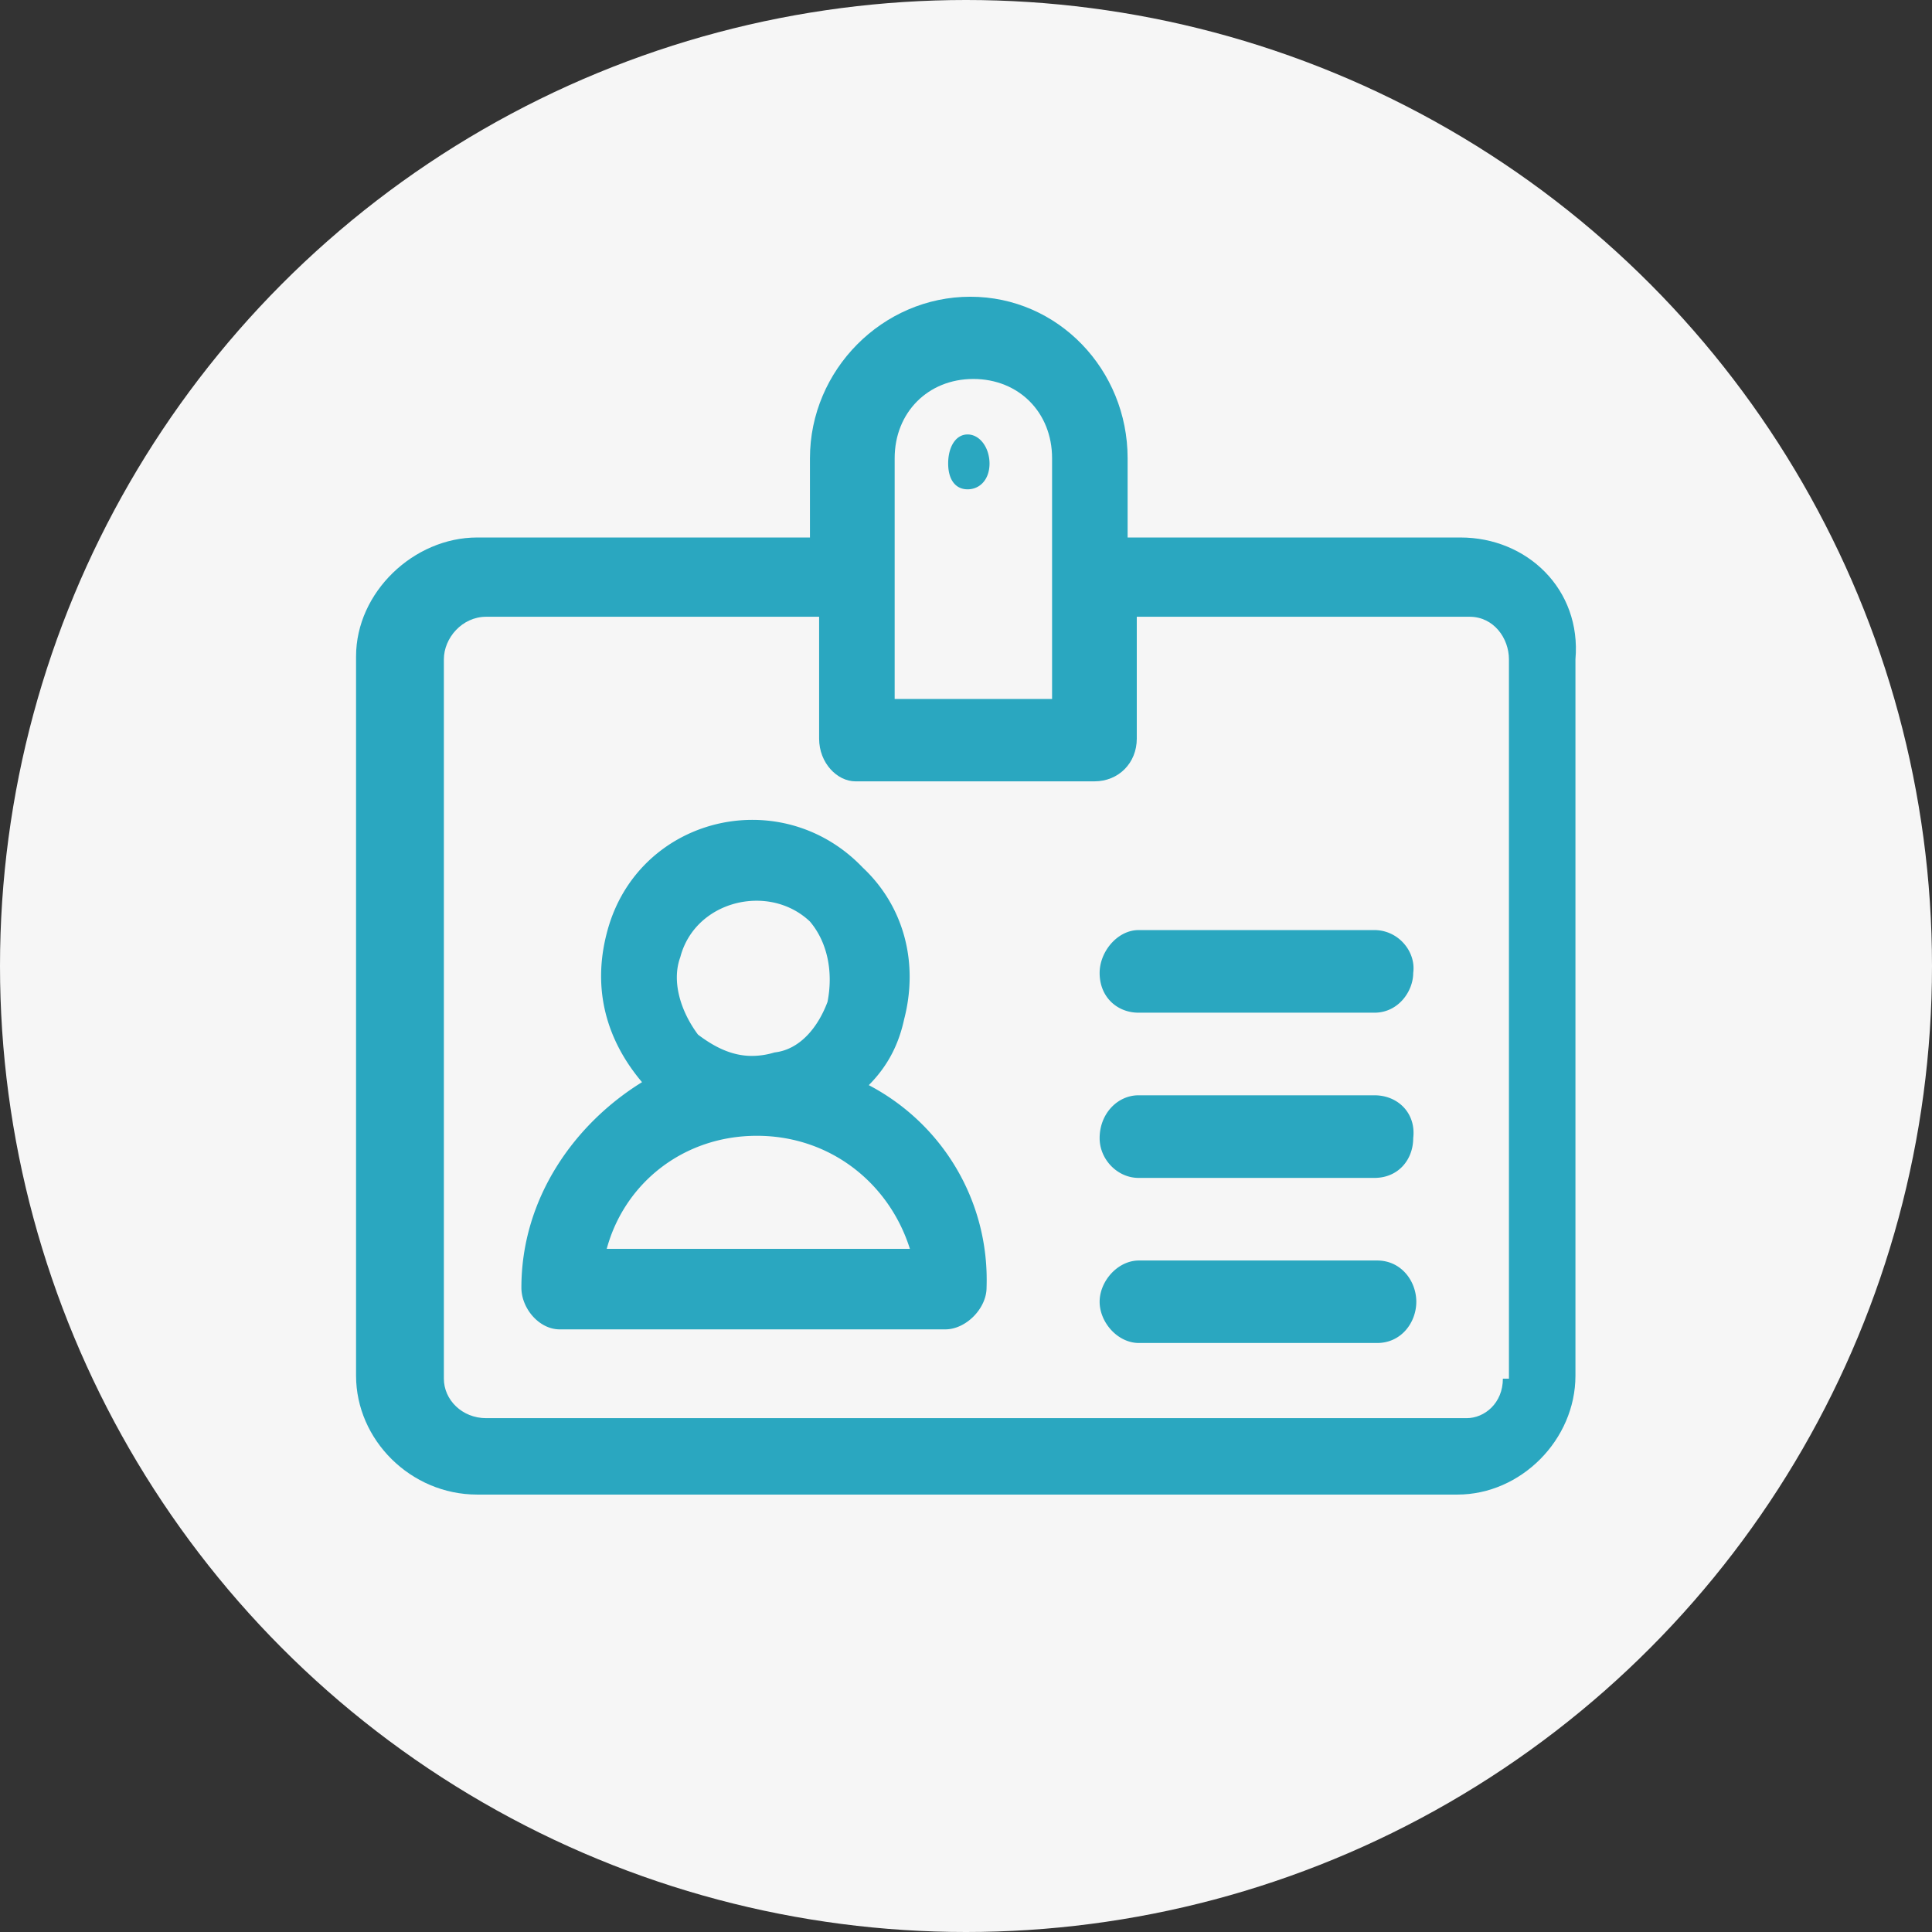 <svg version="1.1" id="Layer_1" xmlns="http://www.w3.org/2000/svg" x="0" y="0" viewBox="0 0 156 156" style="enable-background:new 0 0 156 156" xml:space="preserve"><rect x="0" y="0" width="156" height="156" fill="#333333" stroke="none"/><style>.st4{fill-rule:evenodd;clip-rule:evenodd;fill:#2aa7c0}</style><circle cx="78" cy="78" r="78" style="fill:#f6f6f6"/><path class="st4" d="M78.35 23.96c-7.09 0-12.95 5.91-12.95 13.04v6.4H38.53c-5.13 0-9.78 4.43-9.78 9.6v58.08c0 5.17 4.4 9.6 9.78 9.6h79.15c5.13 0 9.53-4.43 9.53-9.6V53.24c.49-5.66-3.91-9.84-9.28-9.84H91.05V37c0-7.14-5.61-13.04-12.7-13.04zm40.31 25.84c1.95 0 3.18 1.73 3.18 3.44v58.08h-.49c0 1.97-1.47 3.19-2.93 3.19H39.26c-1.95 0-3.42-1.48-3.42-3.19V53.24c0-1.72 1.47-3.44 3.42-3.44h26.88v9.84c0 1.98 1.47 3.45 2.93 3.45h19.3c1.95 0 3.42-1.48 3.42-3.45V49.8h26.87zM78.59 30.6c3.67 0 6.36 2.7 6.36 6.4v19.44H72.24V37c0-3.69 2.69-6.4 6.35-6.4z"/><path class="st4" d="M91.93 75.1c-1.69 0-3.14 1.73-3.14 3.46 0 1.98 1.45 3.21 3.14 3.21h19.05c1.93 0 3.13-1.73 3.13-3.21.24-1.72-1.2-3.46-3.13-3.46H91.93zM91.93 88.44c-1.69 0-3.14 1.48-3.14 3.46 0 1.73 1.45 3.21 3.14 3.21h19.05c1.93 0 3.13-1.48 3.13-3.21.24-1.98-1.2-3.46-3.13-3.46H91.93zM91.96 101.78c-1.71 0-3.17 1.67-3.17 3.33 0 1.67 1.46 3.33 3.17 3.33h19.24c1.95 0 3.16-1.66 3.16-3.33 0-1.66-1.21-3.33-3.16-3.33H91.96zM60.75 66.2c-5.22 0-10.28 3.33-11.76 9.16-1.18 4.56 0 8.65 2.85 12.02-5.46 3.37-9.74 9.38-9.74 16.59 0 1.68 1.43 3.37 3.09 3.37h31.14c1.67 0 3.33-1.69 3.33-3.37.24-6.98-3.56-13.23-9.51-16.35 1.43-1.44 2.38-3.13 2.85-5.3 1.19-4.56 0-9.13-3.33-12.26-2.51-2.63-5.74-3.86-8.92-3.86zm.36 25.51c5.95 0 10.7 3.85 12.36 9.13H48.99c1.43-5.29 6.18-9.13 12.12-9.13zm-.02-18.98c1.54 0 3.09.53 4.3 1.67 1.43 1.68 1.9 4.08 1.43 6.49-.71 1.92-2.14 3.85-4.28 4.09a6.3 6.3 0 0 1-1.82.28c-1.58 0-2.97-.67-4.36-1.72-1.43-1.92-2.14-4.33-1.43-6.25.76-2.92 3.45-4.56 6.16-4.56zM78.13 35.08c-.98 0-1.57 1.04-1.57 2.34 0 1.31.59 2.09 1.57 2.09.98 0 1.77-.78 1.77-2.09-.01-1.29-.79-2.34-1.77-2.34z"/></svg>